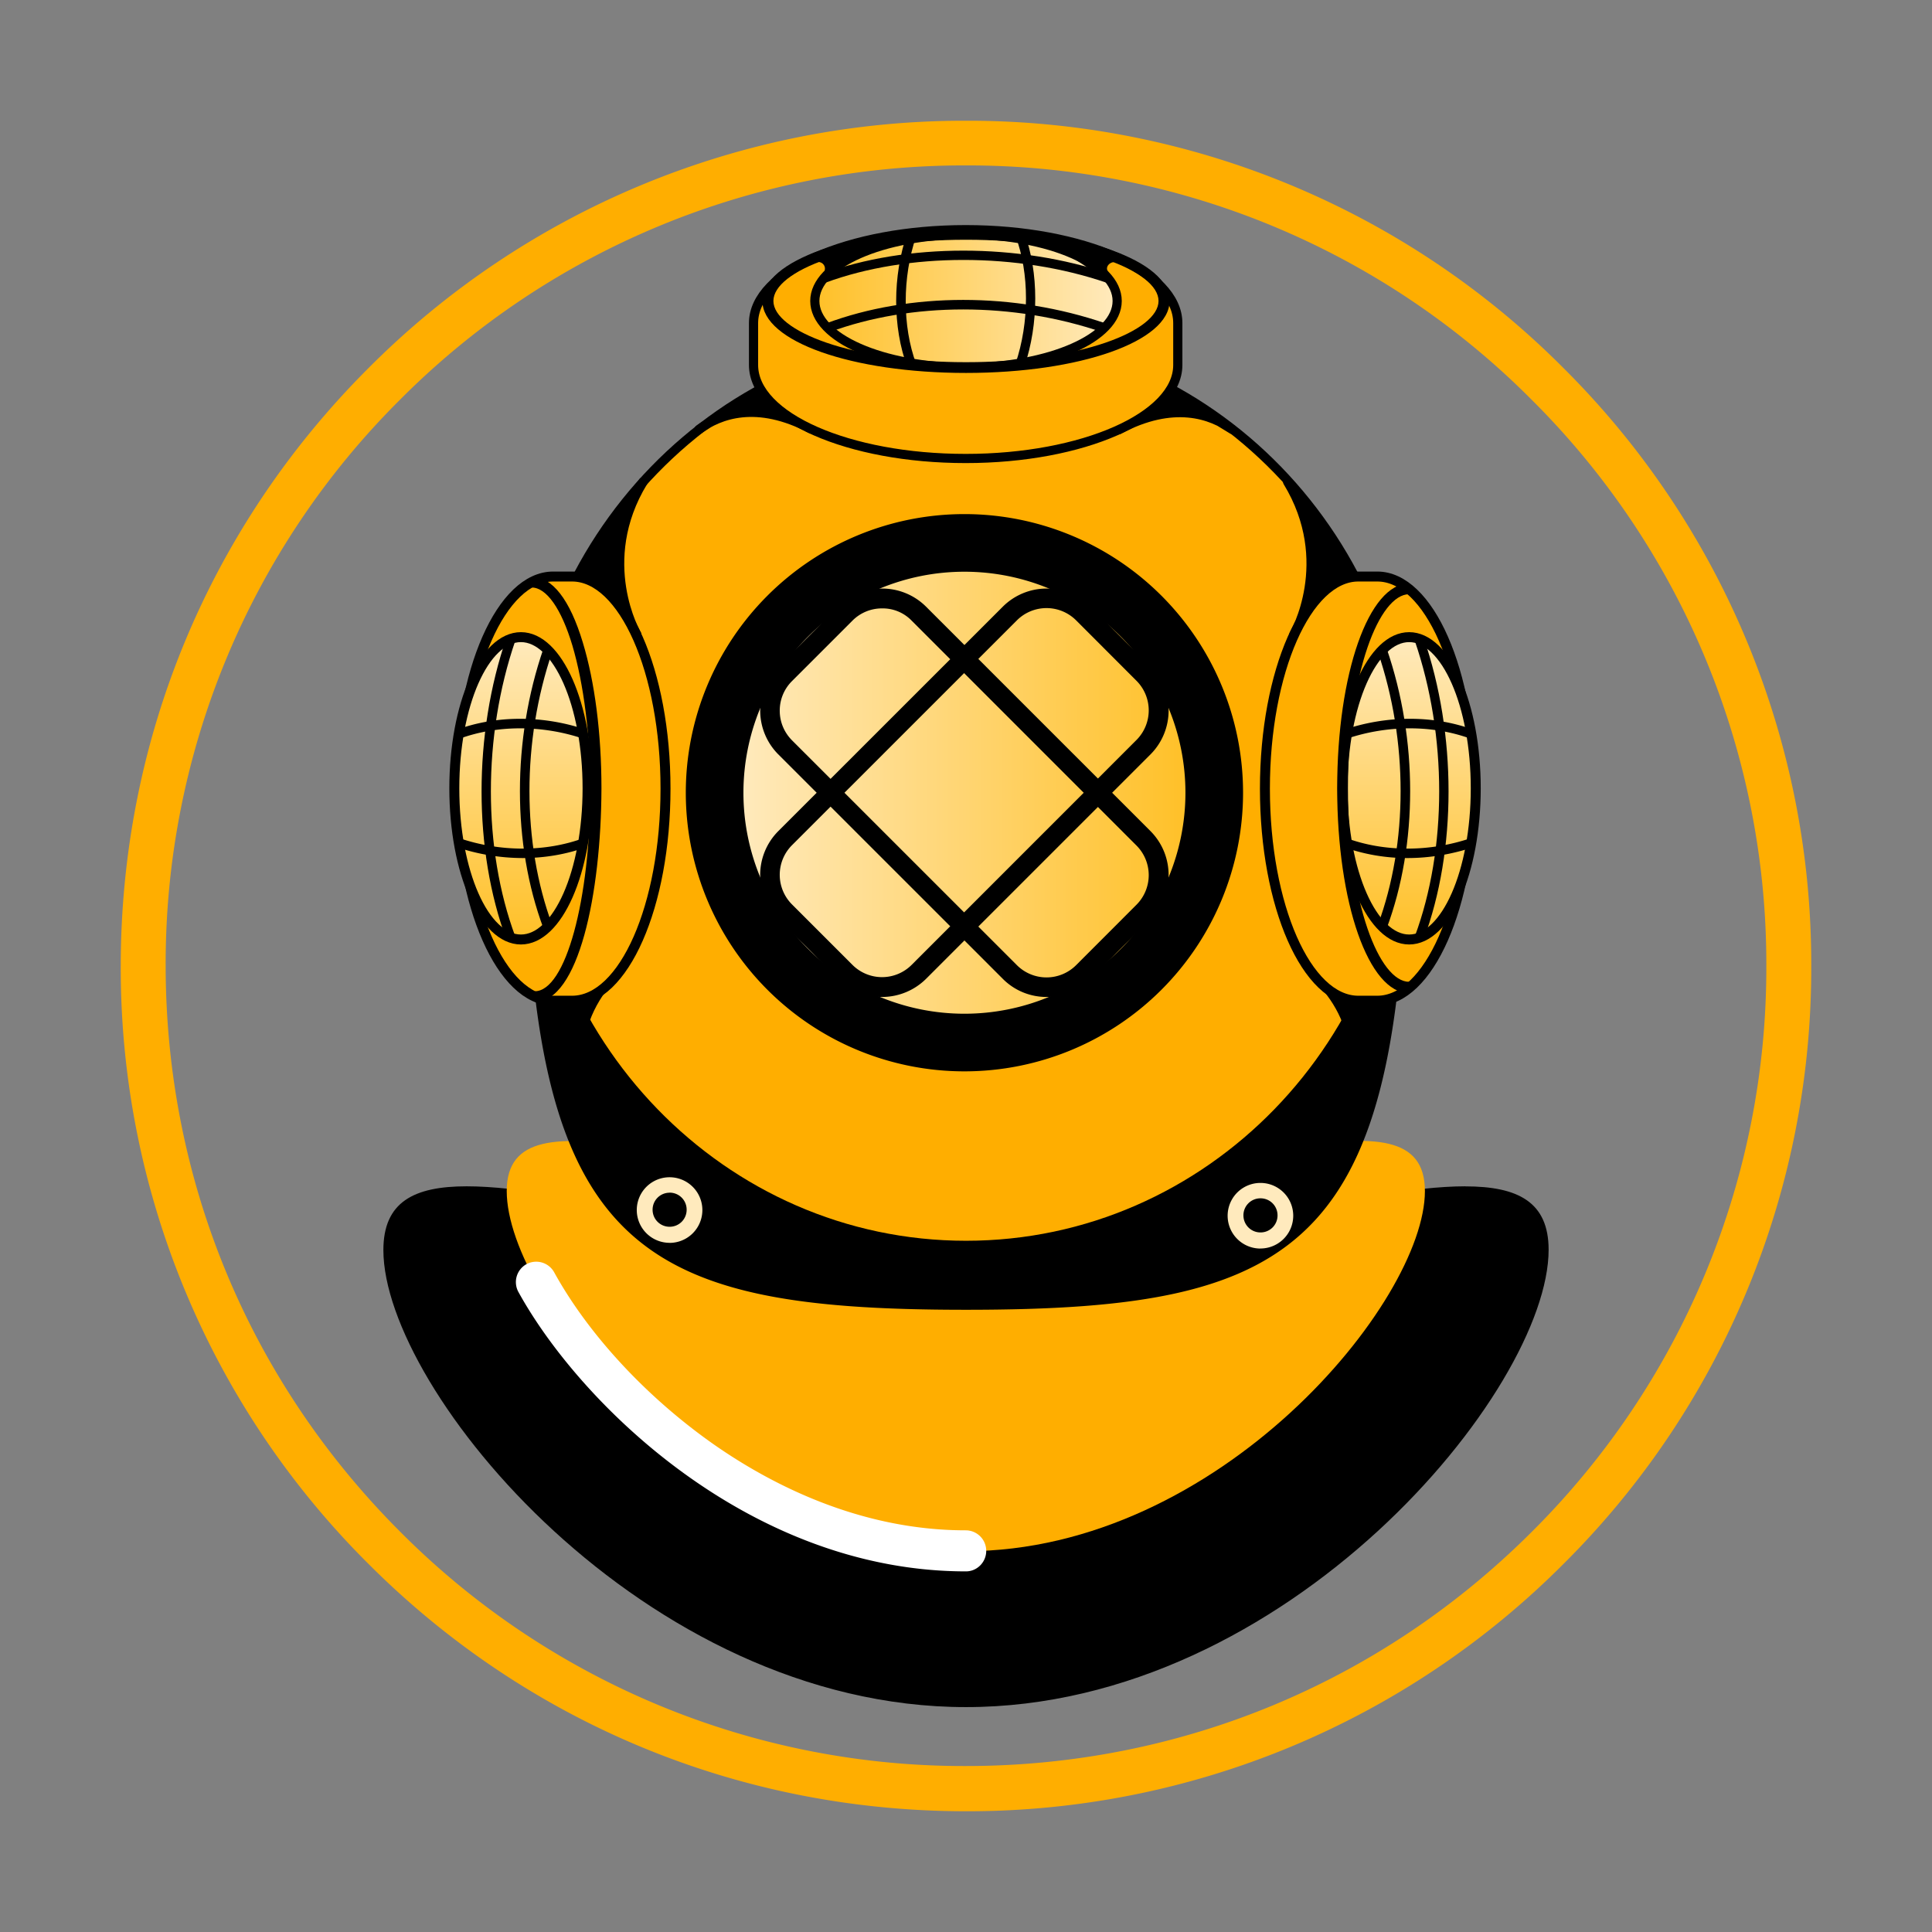 <svg width="32" height="32" fill="none" xmlns="http://www.w3.org/2000/svg"><rect width="100%" height="100%" fill="#808080" stroke="none"/><path d="M16 30c-3.74 0-7.258-1.454-9.9-4.1A13.91 13.91 0 012 16c0-3.736 1.454-7.258 4.1-9.9A13.91 13.91 0 0116 2a13.9 13.9 0 019.9 4.1A13.91 13.91 0 0130 16a13.9 13.9 0 01-4.1 9.9A13.929 13.929 0 0116 30zm0-27.26a13.165 13.165 0 00-9.374 3.88 13.165 13.165 0 00-3.882 9.374c0 3.542 1.377 6.869 3.882 9.374A13.165 13.165 0 0016 29.251c3.541 0 6.869-1.377 9.374-3.882a13.165 13.165 0 003.882-9.374 13.17 13.17 0 00-3.887-9.374A13.154 13.154 0 0016 2.74z" fill="#FFAE00"/><path d="M16 28.182c-3.142 0-5.589-1.814-6.765-2.891-1.647-1.511-2.797-3.399-2.797-4.59 0-.68.387-.968 1.297-.968.684 0 1.615.162 2.692.356 1.558.272 3.497.617 5.578.617 2.08 0 4.02-.34 5.578-.617 1.077-.188 2.008-.356 2.693-.356.91 0 1.296.288 1.296.968 0 1.191-1.15 3.079-2.797 4.59-1.186 1.082-3.633 2.89-6.775 2.89z" fill="#000"/><path d="M24.27 19.822c.43 0 .727.063.92.199.194.136.288.35.288.68 0 .956-.868 2.78-2.77 4.527-1.166 1.071-3.592 2.87-6.708 2.87s-5.542-1.799-6.708-2.87c-1.903-1.747-2.77-3.571-2.77-4.528 0-.33.089-.543.287-.68.194-.135.492-.198.92-.198.675 0 1.605.162 2.677.35 1.563.277 3.508.617 5.594.617 2.086 0 4.03-.34 5.594-.617 1.072-.188 1.997-.35 2.676-.35zm0-.173c-1.688 0-4.762.968-8.27.968s-6.582-.968-8.27-.968c-.879 0-1.38.262-1.38 1.056 0 2.322 4.323 7.57 9.65 7.57s9.65-5.254 9.65-7.575c0-.79-.506-1.05-1.38-1.05z" fill="#000"/><path d="M23.601 19.728c0 1.83-3.403 5.965-7.606 5.965-4.204 0-7.602-4.14-7.602-5.965 0-1.825 3.404-.068 7.607-.068s7.601-1.762 7.601.068z" fill="#FFAE00"/><path d="M16 26.027c-3.566 0-6.389-2.766-7.413-4.627a.34.34 0 01.13-.46.34.34 0 01.46.13c.57 1.036 1.532 2.071 2.64 2.85.926.648 2.405 1.427 4.178 1.427a.34.34 0 01.34.34c0 .188-.152.34-.335.34z" fill="#fff"/><path d="M16 21.615c-1.574 0-2.656-.09-3.508-.282-.972-.225-1.673-.596-2.206-1.166-1.072-1.156-1.511-3.205-1.511-7.063C8.775 9 12.016 5.659 16 5.659c3.984 0 7.225 3.34 7.225 7.445 0 3.858-.44 5.907-1.511 7.063-1.119 1.207-3.016 1.448-5.714 1.448z" fill="#000"/><path d="M16 5.738c1.908 0 3.701.763 5.05 2.154a7.439 7.439 0 012.096 5.207c0 3.837-.428 5.87-1.49 7.01-.517.56-1.207.926-2.164 1.145-.847.194-1.924.283-3.492.283s-2.645-.09-3.492-.283c-.957-.22-1.647-.585-2.165-1.145-1.056-1.14-1.49-3.173-1.49-7.01 0-1.966.743-3.817 2.097-5.207A6.997 6.997 0 0116 5.738zm0-.157c-4.036 0-7.303 3.367-7.303 7.523 0 7.523 1.646 8.59 7.303 8.59s7.303-1.067 7.303-8.59c0-4.156-3.272-7.523-7.303-7.523z" fill="#000"/><path d="M16 20.627c4.034 0 7.303-3.368 7.303-7.523 0-4.155-3.27-7.523-7.303-7.523-4.034 0-7.303 3.368-7.303 7.523 0 4.155 3.27 7.523 7.303 7.523z" fill="#FFAE00" stroke="#000" stroke-width=".152" stroke-miterlimit="10" stroke-linecap="round" stroke-linejoin="round"/><path d="M11.577 7.112c.335-.245.952-.486 1.861-.005l-.742-.706-1.119.711zm8.83 0c-.334-.245-.967-.48-1.877.006l.711-.717 1.166.711z" fill="#000" stroke="#000" stroke-width=".152" stroke-miterlimit="10" stroke-linecap="round" stroke-linejoin="round"/><path d="M19.508 5.351c0-.857-1.574-1.547-3.513-1.547-1.94 0-3.514.695-3.514 1.547v.695c0 .858 1.574 1.548 3.514 1.548 1.94 0 3.513-.695 3.513-1.548v-.695z" fill="#FFAE00" stroke="#000" stroke-width=".152" stroke-miterlimit="10" stroke-linecap="round" stroke-linejoin="round"/><path d="M11.09 20.585a.543.543 0 110-1.086.543.543 0 010 1.087zm0-.83a.281.281 0 00-.281.282c0 .156.125.282.282.282a.281.281 0 00.282-.282.281.281 0 00-.282-.283zm9.787.925a.543.543 0 110-1.087.543.543 0 010 1.086zm0-.832a.281.281 0 00-.282.282c0 .157.126.283.282.283a.281.281 0 00.283-.283.281.281 0 00-.283-.282z" fill="#FFEABD"/><path d="M16 6.088c1.383 0 2.504-.494 2.504-1.103 0-.61-1.121-1.103-2.504-1.103s-2.504.494-2.504 1.103c0 .61 1.12 1.103 2.504 1.103z" fill="url(#paint0_linear_2862_20014)" stroke="#000" stroke-width=".152" stroke-miterlimit="10"/><path d="M16 6.177c-1.893 0-3.372-.523-3.372-1.192 0-.67 1.48-1.192 3.372-1.192s3.372.523 3.372 1.192c0 .67-1.485 1.192-3.372 1.192zm0-2.206c-1.908 0-3.19.523-3.19 1.014S14.093 5.999 16 5.999s3.189-.523 3.189-1.014-1.28-1.014-3.19-1.014z" fill="#000"/><path d="M18.258 5.502c-1.474-.502-3.163-.502-4.522 0l-.052-.146c1.39-.518 3.12-.518 4.627 0l-.053.146zm.068-.82c-1.469-.502-3.293-.502-4.653 0l-.052-.146c1.386-.513 3.257-.513 4.757 0l-.052.146z" fill="#000"/><path d="M15.027 6.077c-.245-.659-.245-1.506 0-2.217l.147.053c-.23.68-.23 1.49 0 2.112l-.146.052zm1.94-.005l-.146-.052c.23-.68.23-1.49 0-2.112l.146-.053c.24.66.24 1.506 0 2.217z" fill="#000"/><path d="M10.652 7.98L9.606 9.57l.941.936c-.005 0-.7-1.203.105-2.525zm10.675 0l1.046 1.59-.941.936c.005 0 .7-1.203-.105-2.525zm-11.303 8.328c-.298.36-.549.983-.334 1.338l-.565-.867s-.01-.79.026-.79c.037 0 .873.32.873.32zm11.962.062c.298.362.533.916.319 1.276l.564-.867s.01-.79-.026-.79-.857.382-.857.382z" fill="#000" stroke="#000" stroke-width=".152" stroke-miterlimit="10" stroke-linecap="round" stroke-linejoin="round"/><path d="M9.162 9.549c-.858 0-1.548 1.573-1.548 3.513s.696 3.513 1.548 3.513h.313c.858 0 1.548-1.573 1.548-3.513s-.695-3.513-1.548-3.513h-.313z" fill="#FFAE00" stroke="#000" stroke-width=".165" stroke-miterlimit="10" stroke-linecap="round" stroke-linejoin="round"/><path d="M8.628 15.561c.61 0 1.104-1.121 1.104-2.504s-.494-2.504-1.104-2.504c-.609 0-1.103 1.12-1.103 2.504 0 1.383.494 2.504 1.103 2.504z" fill="url(#paint1_linear_2862_20014)" stroke="#000" stroke-width=".165" stroke-miterlimit="10"/><path d="M8.858 16.596v-.178c.508 0 .92-1.506.92-3.356 0-.873-.11-1.736-.297-2.369-.183-.611-.43-.962-.675-.962v-.177c.34 0 .633.376.847 1.087.199.654.309 1.511.309 2.42-.006 1.752-.382 3.535-1.104 3.535z" fill="#000"/><path d="M9 15.373c-.518-1.39-.518-3.121 0-4.627l.146.052c-.502 1.475-.502 3.163 0 4.522L9 15.373z" fill="#000"/><path d="M8.388 15.561c-.549-1.48-.549-3.398 0-4.998l.146.053c-.538 1.568-.538 3.445 0 4.893l-.146.052z" fill="#000"/><path d="M8.655 14.212a3.46 3.46 0 01-1.098-.183l.052-.146c.68.23 1.427.23 2.054 0l.053.146c-.33.12-.69.183-1.061.183zm1.008-1.976c-.68-.23-1.427-.23-2.054 0l-.052-.146c.658-.246 1.448-.246 2.159 0l-.053.146z" fill="#000"/><path d="M22.812 9.549c.857 0 1.547 1.573 1.547 3.513s-.695 3.513-1.547 3.513h-.314c-.857 0-1.547-1.573-1.547-3.513s.695-3.513 1.547-3.513h.314z" fill="#FFAE00" stroke="#000" stroke-width=".165" stroke-miterlimit="10" stroke-linecap="round" stroke-linejoin="round"/><path d="M23.34 15.561c.61 0 1.103-1.121 1.103-2.504s-.494-2.504-1.103-2.504c-.61 0-1.103 1.12-1.103 2.504 0 1.383.494 2.504 1.103 2.504z" fill="url(#paint2_linear_2862_20014)" stroke="#000" stroke-width=".165" stroke-miterlimit="10"/><path d="M23.34 16.45c-.67 0-1.192-1.49-1.192-3.393 0-1.903.523-3.393 1.192-3.393v.178c-.491 0-1.014 1.291-1.014 3.21 0 1.918.523 3.21 1.014 3.21v.188z" fill="#000"/><path d="M22.969 15.373l-.147-.053c.502-1.359.502-3.047 0-4.522l.147-.052c.517 1.506.517 3.236 0 4.627z" fill="#000"/><path d="M23.58 15.561l-.146-.052c.538-1.448.538-3.325 0-4.893l.146-.053c.55 1.6.55 3.519 0 4.998z" fill="#000"/><path d="M23.314 14.212a3.11 3.11 0 01-1.062-.183l.053-.146c.627.23 1.375.23 2.054 0l.053.146c-.356.12-.732.183-1.098.183zm-1.009-1.976l-.053-.146c.717-.246 1.5-.246 2.16 0l-.053.146c-.627-.23-1.375-.23-2.054 0z" fill="#000"/><path d="M13.47 4.274c.177-.052.292.084.266.21.345-.356.904-.487.904-.487l-1.17.277zm5.06 0c-.178-.052-.334.115-.245.262-.393-.304-.837-.539-.837-.539l1.082.277z" fill="#000" stroke="#000" stroke-width=".152" stroke-miterlimit="10" stroke-linecap="round" stroke-linejoin="round"/><path d="M15.974 17.537a4.407 4.407 0 100-8.814 4.407 4.407 0 000 8.814z" fill="#000" stroke="#000" stroke-width=".416" stroke-miterlimit="10"/><path d="M15.974 16.873a3.743 3.743 0 100-7.486 3.743 3.743 0 000 7.486z" fill="url(#paint3_linear_2862_20014)" stroke="#000" stroke-width=".165" stroke-miterlimit="10"/><path d="M17.333 16.513c-.261 0-.523-.1-.721-.298l-3.723-3.722a1.029 1.029 0 010-1.448l.999-.999a1.029 1.029 0 011.448 0l3.722 3.722a1.029 1.029 0 010 1.448l-.998.999a1.02 1.02 0 01-.727.298zm-2.724-6.436a.688.688 0 00-.491.204l-.999.999a.688.688 0 00-.204.491c0 .188.074.361.204.492l3.723 3.722a.694.694 0 00.983 0l.998-.999a.694.694 0 000-.982l-3.722-3.723a.667.667 0 00-.492-.204z" fill="#000"/><path d="M14.61 16.513c-.262 0-.524-.1-.722-.298l-.999-.998a1.029 1.029 0 010-1.449l3.723-3.722a1.029 1.029 0 011.448 0l.998.999a1.029 1.029 0 010 1.448l-3.722 3.722a1.038 1.038 0 01-.727.298zm-.492-.533a.693.693 0 00.983 0l3.722-3.723a.694.694 0 000-.982l-.998-.999a.694.694 0 00-.983 0l-3.723 3.722a.694.694 0 000 .983l.999.999z" fill="#000"/><defs><linearGradient id="paint0_linear_2862_20014" x1="18.499" y1="4.986" x2="13.495" y2="4.986" gradientUnits="userSpaceOnUse"><stop stop-color="#FFEABD"/><stop offset="1" stop-color="#FFC027"/></linearGradient><linearGradient id="paint1_linear_2862_20014" x1="8.629" y1="10.557" x2="8.629" y2="15.561" gradientUnits="userSpaceOnUse"><stop stop-color="#FFEABD"/><stop offset="1" stop-color="#FFC027"/></linearGradient><linearGradient id="paint2_linear_2862_20014" x1="23.34" y1="10.557" x2="23.34" y2="15.561" gradientUnits="userSpaceOnUse"><stop stop-color="#FFEABD"/><stop offset="1" stop-color="#FFC027"/></linearGradient><linearGradient id="paint3_linear_2862_20014" x1="12.227" y1="13.13" x2="19.716" y2="13.13" gradientUnits="userSpaceOnUse"><stop stop-color="#FFEABD"/><stop offset="1" stop-color="#FFC027"/></linearGradient></defs></svg>